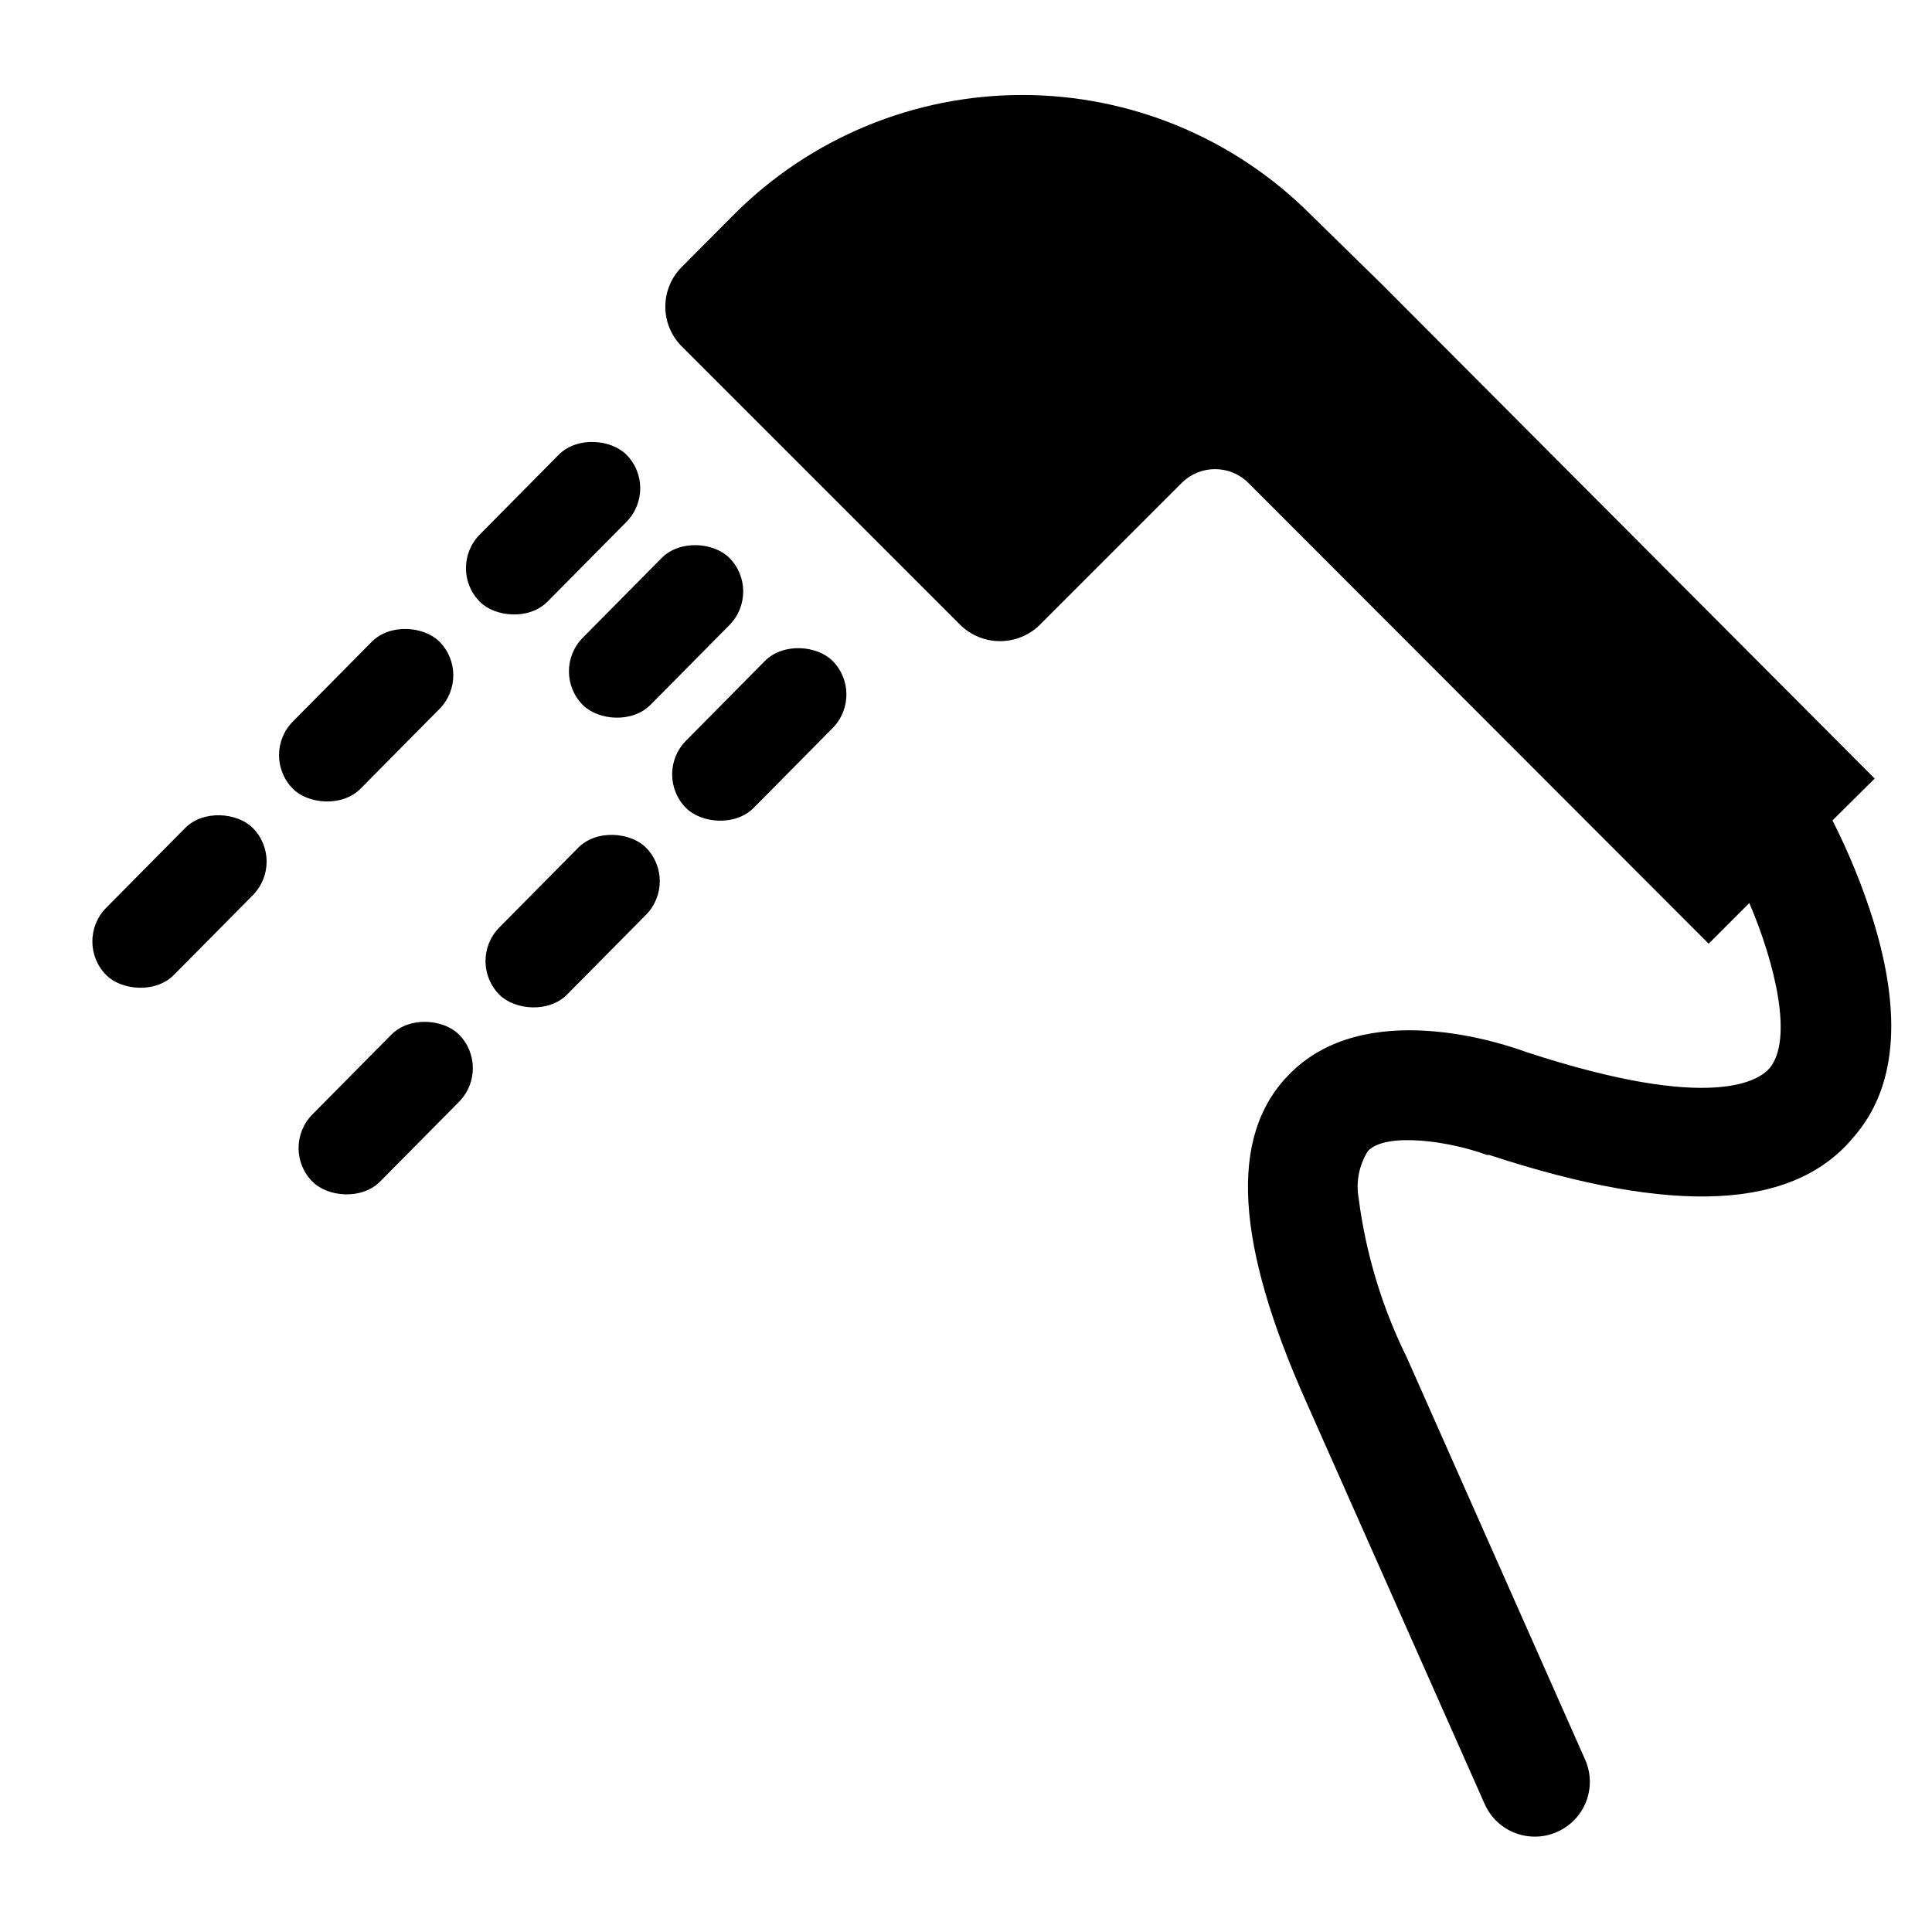 <?xml version="1.0" encoding="UTF-8"?>
<!-- Uploaded to: ICON Repo, www.svgrepo.com, Generator: ICON Repo Mixer Tools -->
<svg fill="#000000" width="800px" height="800px" version="1.1" viewBox="144 144 512 512" xmlns="http://www.w3.org/2000/svg">
 <g>
  <path d="m271.16 285.64 20.875-21.094c4.922-4.977 13.875-4.102 17.895-0.121 4.961 4.91 4.988 12.922 0.066 17.895l-20.875 21.094c-4.922 4.977-13.875 4.102-17.895 0.121-4.961-4.91-4.988-12.922-0.066-17.895z"/>
  <path d="m298.45 312.99 20.875-21.094c4.922-4.977 13.875-4.102 17.895-0.121 4.961 4.91 4.988 12.922 0.066 17.895l-20.875 21.094c-4.922 4.977-13.875 4.102-17.895 0.121-4.961-4.91-4.988-12.922-0.066-17.895z"/>
  <path d="m221.62 335.2 20.875-21.094c4.922-4.977 13.875-4.102 17.895-0.121 4.961 4.91 4.988 12.922 0.066 17.895l-20.875 21.094c-4.922 4.977-13.875 4.102-17.895 0.121-4.961-4.91-4.988-12.922-0.066-17.895z"/>
  <path d="m172.15 384.57 20.875-21.094c4.922-4.977 13.875-4.102 17.895-0.121 4.961 4.91 4.988 12.922 0.066 17.895l-20.875 21.094c-4.922 4.977-13.875 4.102-17.895 0.121-4.961-4.91-4.988-12.922-0.066-17.895z"/>
  <path d="m325.8 340.29 20.875-21.094c4.922-4.977 13.875-4.102 17.895-0.121 4.961 4.91 4.988 12.922 0.066 17.895l-20.875 21.094c-4.922 4.977-13.875 4.102-17.895 0.121-4.961-4.91-4.988-12.922-0.066-17.895z"/>
  <path d="m276.34 389.77 20.875-21.094c4.922-4.977 13.875-4.102 17.895-0.121 4.961 4.91 4.988 12.922 0.066 17.895l-20.875 21.094c-4.922 4.977-13.875 4.102-17.895 0.121-4.961-4.91-4.988-12.922-0.066-17.895z"/>
  <path d="m226.8 439.32 20.875-21.094c4.922-4.977 13.875-4.102 17.895-0.121 4.961 4.91 4.988 12.922 0.066 17.895l-20.875 21.094c-4.922 4.977-13.875 4.102-17.895 0.121-4.961-4.91-4.988-12.922-0.066-17.895z"/>
  <path d="m640.49 388.11c-2.871-9.184-6.508-18.109-10.863-26.688l11.18-11.098-130.6-130.99-18.973-18.578c-20.25-20.223-47.699-31.582-76.32-31.582-28.617 0-56.066 11.359-76.316 31.582l-13.855 13.934c-2.832 2.797-4.426 6.609-4.426 10.586 0 3.981 1.594 7.793 4.426 10.59l73.684 73.684c2.812 2.793 6.621 4.359 10.586 4.359 3.965 0 7.773-1.566 10.59-4.359l37.629-37.629h-0.004c4.871-4.793 12.684-4.793 17.555 0l122.02 122.17 10.785-10.785c7.008 16.375 11.57 36.211 5.434 43.691-2.598 3.148-14.879 12.121-64.707-4.25-5.746-2.125-42.902-14.801-62.977 6.297-15.742 16.297-13.855 44.633 4.879 86.594l47.23 106.43v-0.004c1.133 2.582 2.996 4.777 5.359 6.316 2.363 1.539 5.125 2.352 7.941 2.344 2.035 0.008 4.051-0.422 5.906-1.258 3.539-1.551 6.316-4.453 7.703-8.062 1.391-3.606 1.281-7.621-0.305-11.145l-47.23-106.51v-0.004c-6.547-13.238-10.855-27.469-12.754-42.113-0.781-4.356 0.09-8.848 2.441-12.594 4.801-5.117 21.805-2.598 31.488 1.023h0.629c49.121 16.137 80.766 14.562 96.668-4.801 11.258-12.914 12.832-32.199 5.195-57.152z"/>
 </g>
</svg>
